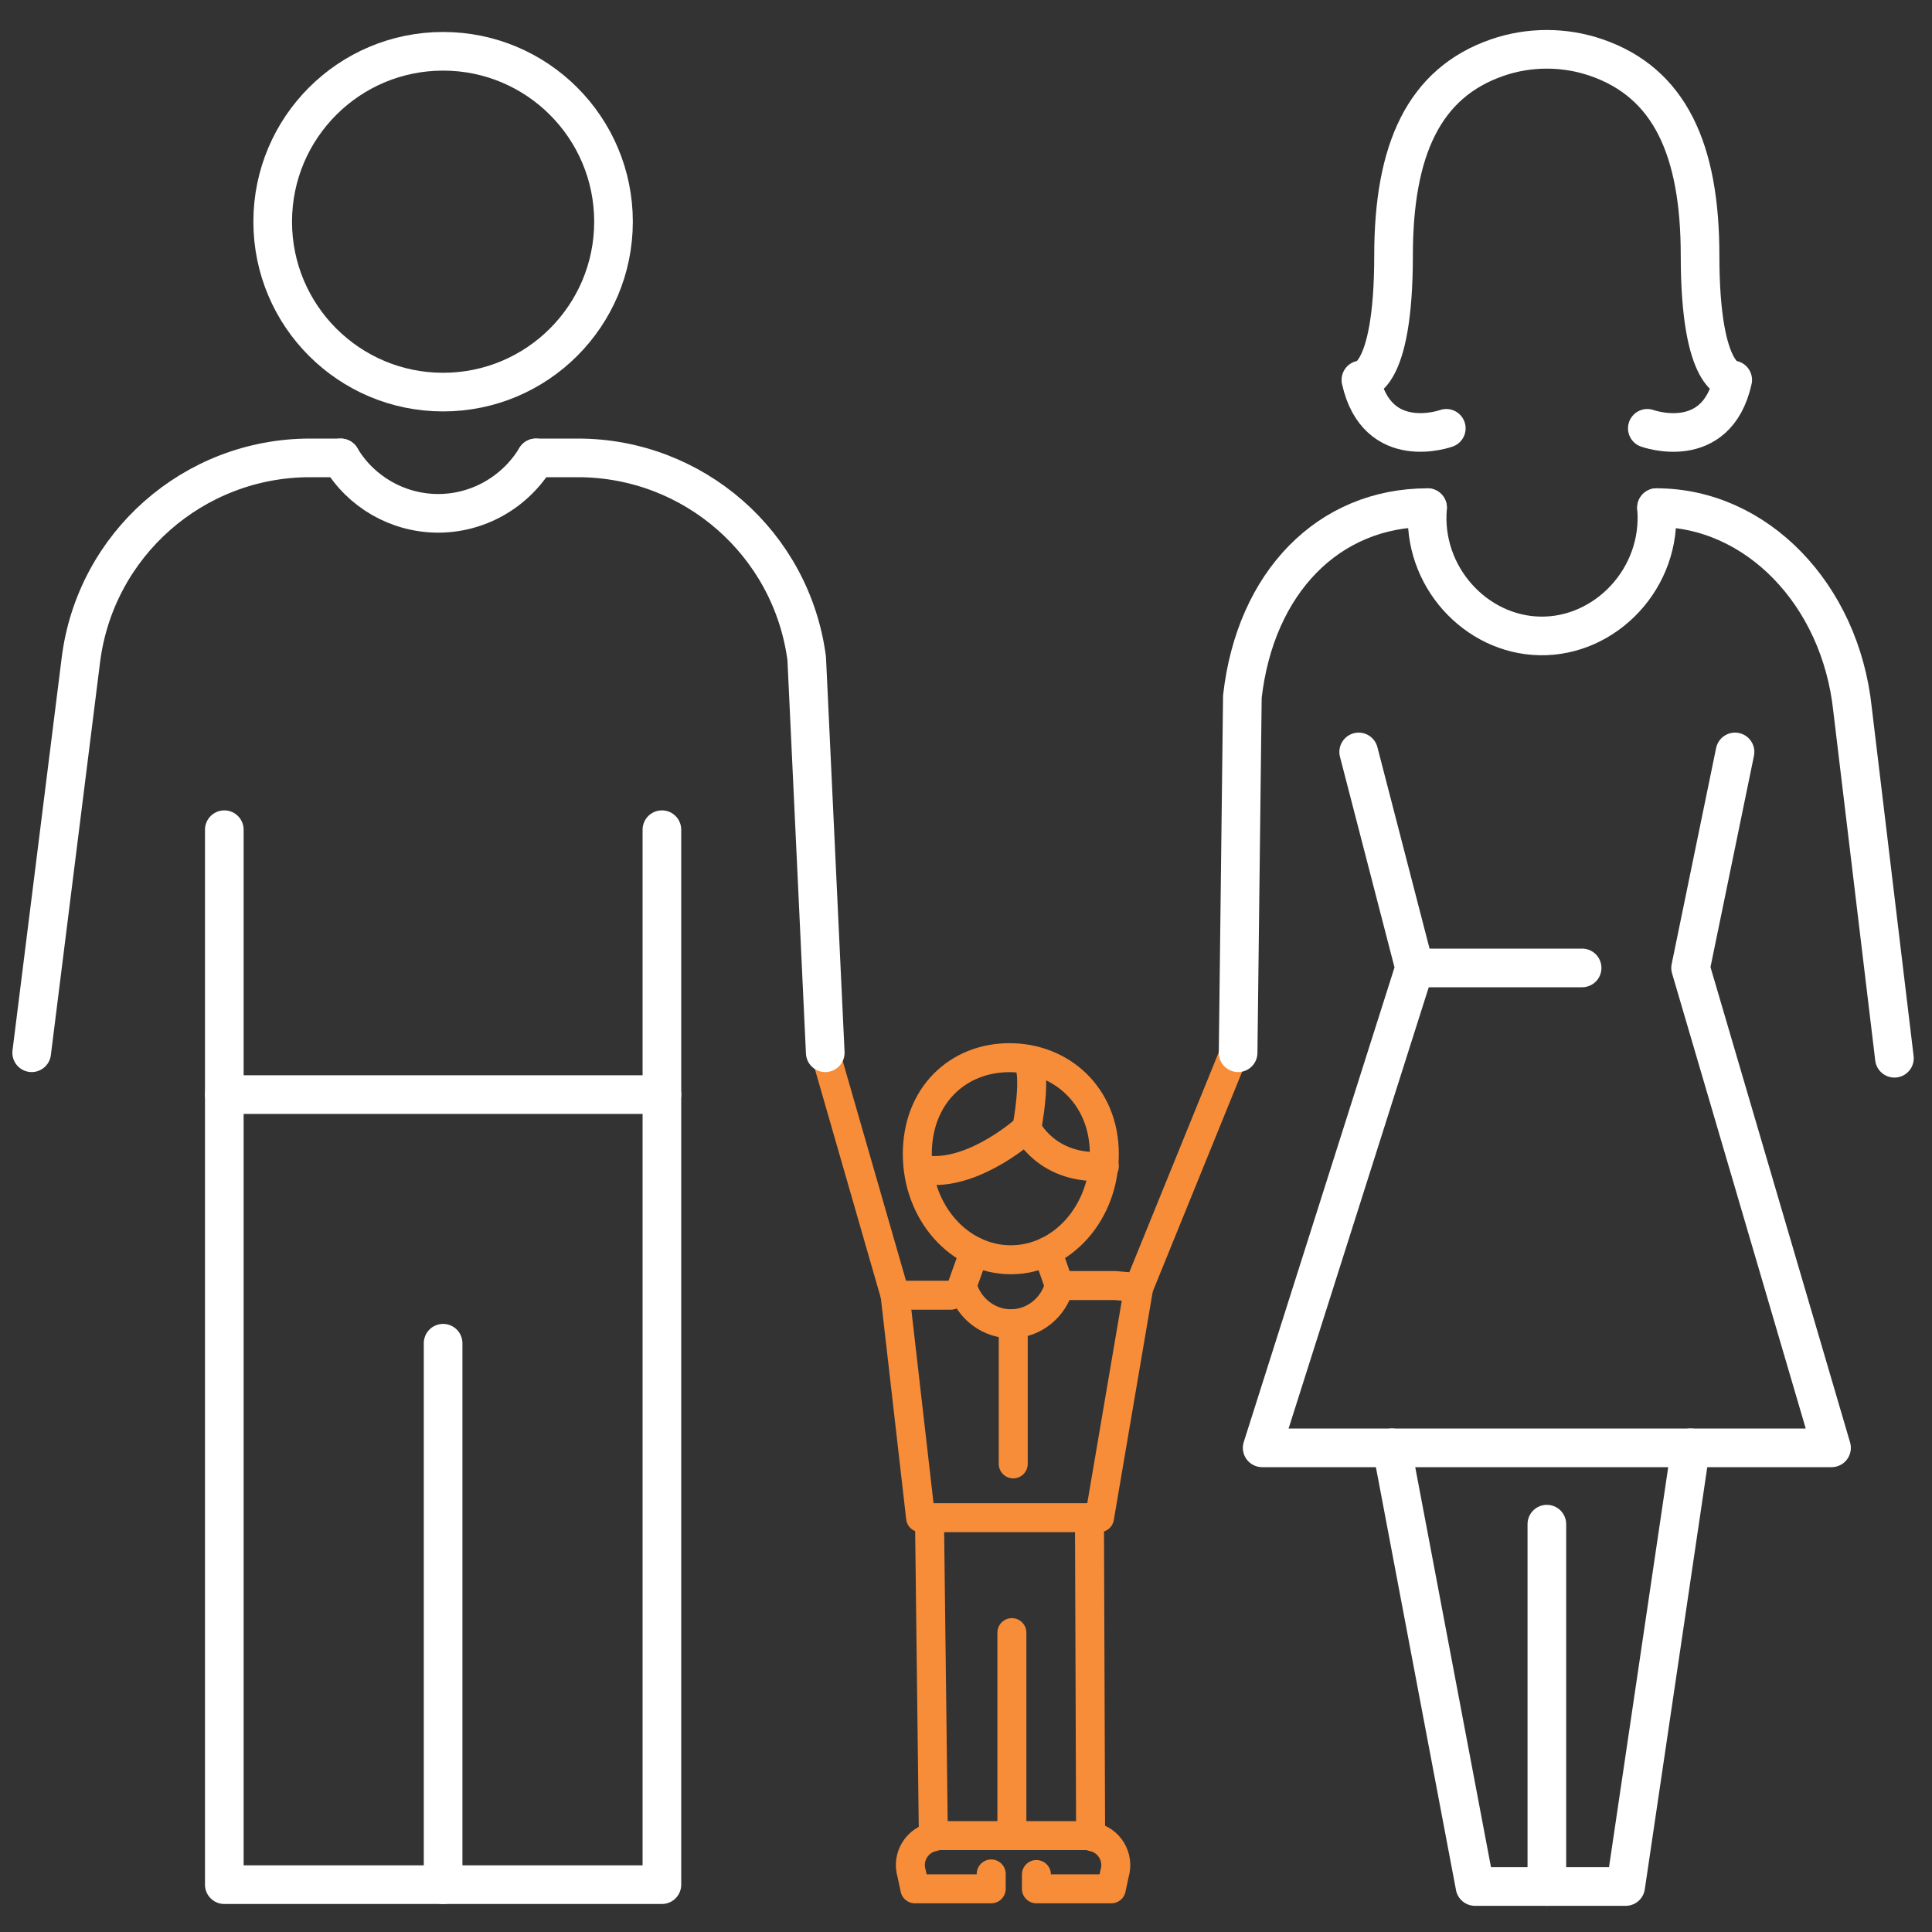 <?xml version="1.0" encoding="utf-8"?>
<!-- Generator: Adobe Illustrator 23.0.2, SVG Export Plug-In . SVG Version: 6.00 Build 0)  -->
<svg version="1.1" id="Guardianship" xmlns="http://www.w3.org/2000/svg" xmlns:xlink="http://www.w3.org/1999/xlink" x="0px"
	 y="0px" viewBox="0 0 200 200" style="enable-background:new 0 0 200 200;" xml:space="preserve">
<rect x="0" y="0" width="200" height="200" fill="#333333" stroke="none"/>
<style type="text/css">
	.st0{fill:none;stroke:#F78D39;stroke-width:3;stroke-linecap:round;stroke-linejoin:round;stroke-miterlimit:10;}
	.st1{fill:none;stroke:#FFFFFF;stroke-width:4;stroke-linecap:round;stroke-linejoin:round;stroke-miterlimit:10;}
</style>
<g id="XMLID_52_">
	<g id="XMLID_285_">
		<polyline id="XMLID_299_" class="st0" points="96.22,157.11 96.62,190.02 112.9,190.02 112.78,157.11 		"/>
		<line id="XMLID_298_" class="st0" x1="104.75" y1="190.02" x2="104.75" y2="169.01"/>
		<polyline id="XMLID_118_" class="st0" points="109.66,133.08 115.42,133.08 117.88,133.29 		"/>
		<polyline id="XMLID_116_" class="st0" points="85.43,108.98 92.66,134.08 95.3,157.11 113.82,157.11 117.88,133.29 128.17,107.98 
					"/>
		<path id="XMLID_63_" class="st0" d="M108.42,129.54l1.24,3.54c-0.58,2.24-2.53,3.84-4.77,3.95c-2.42,0.12-4.65-1.53-5.28-3.95
			l1.26-3.53"/>
		<path id="XMLID_114_" class="st0" d="M114.32,119.46c0,6.05-4.33,10.95-9.68,10.95s-9.68-4.9-9.68-10.95
			c0-6.05,4.19-9.97,9.54-9.97C109.84,109.49,114.32,113.41,114.32,119.46z"/>
		<g id="XMLID_291_">
			<path id="XMLID_113_" class="st0" d="M96.22,121.16c4.94,0.34,10.07-4.35,10.07-4.35s2.04,4.34,8.03,3.93"/>
			<path id="XMLID_112_" class="st0" d="M106.29,116.81c0,0,1.15-5.8,0-7.15"/>
		</g>
		<path id="XMLID_290_" class="st0" d="M102.61,193.99v1.54h-7.9l-0.34-1.59c-0.52-1.7,0.56-3.48,2.31-3.8l0.32-0.12"/>
		<path id="XMLID_288_" class="st0" d="M112.72,190.02l0.35,0.12c1.74,0.32,2.82,2.1,2.31,3.8l-0.34,1.59h-7.75v-1.48"/>
		<line id="XMLID_287_" class="st0" x1="104.89" y1="137.03" x2="104.89" y2="151.54"/>
	</g>
</g>
<g id="XMLID_64_">
	<ellipse id="XMLID_72_" class="st1" cx="45.87" cy="22.95" rx="17.64" ry="17.64"/>
	<path id="XMLID_71_" class="st1" d="M3.28,108.98l5.09-40.64C9.86,56.38,20.04,47.4,32.09,47.4h3.18"/>
	<polyline id="XMLID_70_" class="st1" points="23.22,85.89 23.22,113.31 68.52,113.31 68.52,85.89 	"/>
	<polyline id="XMLID_68_" class="st1" points="68.52,113.31 68.52,195.1 43.22,195.1 23.22,195.1 23.22,113.31 	"/>
	<line id="XMLID_67_" class="st1" x1="45.87" y1="195.1" x2="45.87" y2="139.05"/>
	<path id="XMLID_66_" class="st1" d="M35.27,47.4c2.09,3.52,5.88,5.7,10,5.74c4.18,0.03,8.05-2.17,10.21-5.74"/>
	<path id="XMLID_65_" class="st1" d="M55.48,47.4h4.34c11.97,0,22.12,8.86,23.69,20.76l1.92,40.82"/>
</g>
<g id="XMLID_54_">
	<path id="XMLID_62_" class="st1" d="M171.49,52.55c10.31,0,19.01,8.94,20.28,20.85l4.34,36.15"/>
	<polyline id="XMLID_61_" class="st1" points="140.65,77.84 146.44,100.2 130.66,149.88 189.6,149.88 175.01,100.2 179.61,77.84 	
		"/>
	<path id="XMLID_60_" class="st1" d="M171.48,52.55c0.62,7.27-5.26,13.41-12.07,13.28c-6.65-0.12-12.24-6.18-11.63-13.28"/>
	<polyline id="XMLID_59_" class="st1" points="144.09,149.88 152.69,195.29 168.29,195.29 175.01,149.88 	"/>
	<line id="XMLID_58_" class="st1" x1="160.13" y1="195.29" x2="160.13" y2="157.78"/>
	<line id="XMLID_57_" class="st1" x1="146.44" y1="100.2" x2="163.78" y2="100.2"/>
	<path id="XMLID_56_" class="st1" d="M128.17,108.98l0.44-36.86c1.34-11.84,8.93-19.57,19.17-19.57"/>
	<path id="XMLID_55_" class="st1" d="M170.53,44.34c0,0,7.15,2.6,8.84-5.01c0,0-3.38,0.21-3.38-12.88
		c0-10.91-3.11-17.87-10.74-20.49c-3.3-1.14-6.95-1.14-10.25,0c-7.62,2.63-10.74,9.58-10.74,20.49c0,13.1-3.38,12.88-3.38,12.88
		c1.69,7.6,8.84,5.01,8.84,5.01"/>
</g>
<line id="XMLID_53_" class="st0" x1="92.66" y1="134.08" x2="98.42" y2="134.08"/>
</svg>
